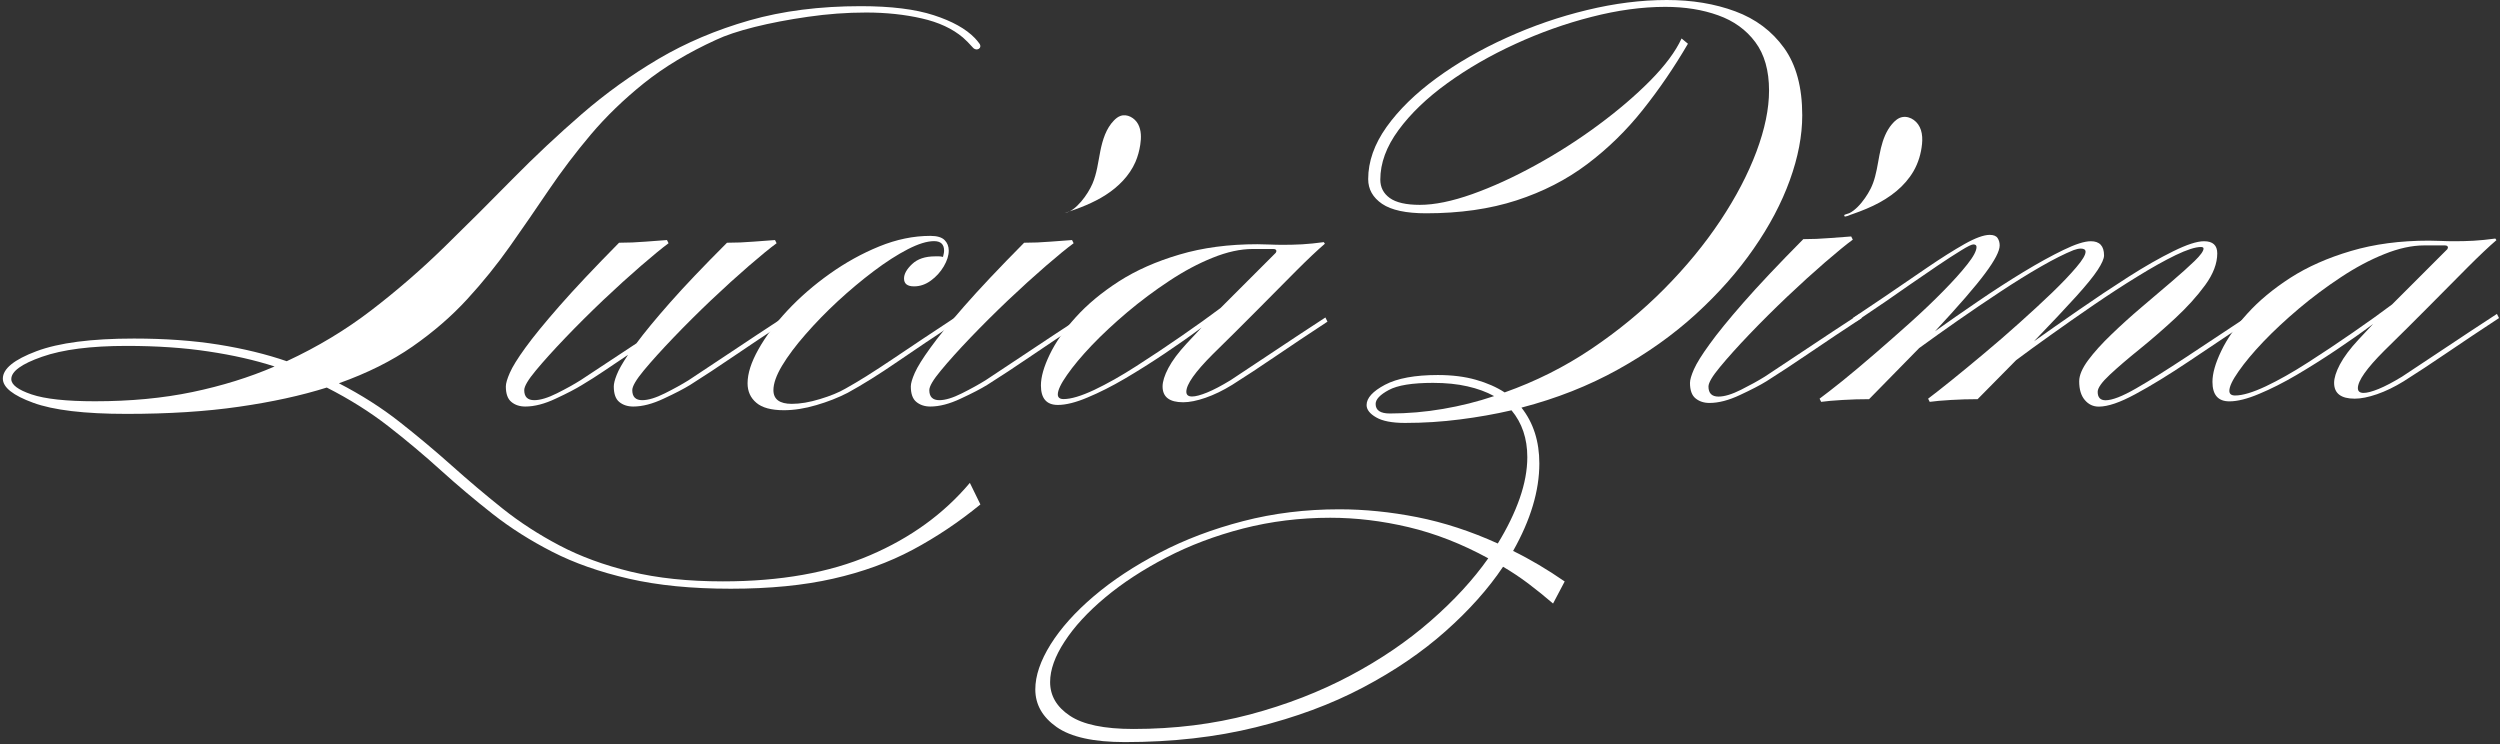 <?xml version="1.0" encoding="UTF-8"?> <svg xmlns="http://www.w3.org/2000/svg" width="524" height="156" viewBox="0 0 524 156" fill="none"><rect x="0" y="0" width="524" height="156" fill="#333333" stroke="none"/><path d="M235.771 155.542C229.229 155.542 224.469 154.49 221.479 152.396C218.495 150.297 217 147.667 217 144.5C217 141.635 218.073 138.49 220.208 135.062C222.349 131.646 225.37 128.276 229.271 124.958C233.161 121.651 237.76 118.615 243.062 115.854C248.354 113.089 254.188 110.88 260.562 109.229C266.927 107.573 273.641 106.75 280.708 106.75C286 106.75 291.443 107.297 297.042 108.396C302.635 109.505 308.271 111.344 313.938 113.917C315.922 110.677 317.448 107.531 318.521 104.479C319.589 101.422 320.125 98.531 320.125 95.812C320.125 91.922 319.021 88.651 316.812 86C313.354 86.802 309.74 87.443 305.979 87.917C302.229 88.401 298.401 88.646 294.5 88.646C291.776 88.646 289.755 88.255 288.438 87.479C287.104 86.713 286.438 85.854 286.438 84.896C286.438 83.422 287.724 82.01 290.292 80.646C292.875 79.287 296.563 78.604 301.354 78.604C304.365 78.604 307.031 78.938 309.354 79.604C311.672 80.26 313.677 81.141 315.375 82.25C321.844 79.958 327.896 76.927 333.521 73.146C339.156 69.354 344.255 65.162 348.812 60.562C353.38 55.953 357.302 51.182 360.583 46.25C363.859 41.323 366.38 36.5 368.146 31.792C369.906 27.083 370.792 22.812 370.792 18.979C370.792 14.787 369.833 11.406 367.917 8.833C366 6.25 363.401 4.375 360.125 3.208C356.859 2.031 353.167 1.438 349.042 1.438C344.177 1.438 339.026 2.141 333.583 3.542C328.135 4.932 322.802 6.828 317.583 9.229C312.359 11.62 307.609 14.365 303.333 17.458C299.068 20.542 295.667 23.812 293.125 27.271C290.583 30.729 289.312 34.188 289.312 37.646C289.312 39.26 289.969 40.542 291.292 41.5C292.625 42.458 294.729 42.938 297.604 42.938C300.688 42.938 304.344 42.188 308.583 40.688C312.818 39.177 317.214 37.167 321.771 34.667C326.339 32.167 330.719 29.37 334.917 26.271C339.109 23.177 342.771 20.052 345.896 16.896C349.021 13.729 351.208 10.787 352.458 8.062L353.792 9.167C350.917 14.099 347.76 18.719 344.333 23.021C340.917 27.328 337.031 31.12 332.688 34.396C328.354 37.661 323.406 40.198 317.854 42C312.297 43.807 305.984 44.708 298.917 44.708C294.719 44.708 291.646 44.052 289.688 42.729C287.745 41.396 286.771 39.667 286.771 37.542C286.771 33.865 288.057 30.219 290.625 26.604C293.208 22.995 296.688 19.594 301.062 16.396C305.448 13.188 310.365 10.354 315.812 7.896C321.255 5.427 326.865 3.495 332.646 2.104C338.422 0.703 344 0 349.375 0C354.667 0 359.443 0.792 363.708 2.375C367.984 3.958 371.396 6.516 373.938 10.042C376.479 13.573 377.75 18.281 377.75 24.167C377.75 28.448 376.88 32.979 375.146 37.771C373.422 42.552 370.901 47.328 367.583 52.104C364.276 56.885 360.25 61.448 355.5 65.792C350.75 70.141 345.297 74.021 339.146 77.438C333.005 80.854 326.255 83.521 318.896 85.438C321.396 88.604 322.646 92.505 322.646 97.146C322.646 102.88 320.813 108.99 317.146 115.479C320.74 117.24 324.344 119.375 327.958 121.875L325.521 126.5C323.823 125.042 322.094 123.646 320.333 122.312C318.568 120.99 316.802 119.818 315.042 118.792C311.943 123.417 307.927 127.917 303 132.292C298.068 136.677 292.292 140.615 285.667 144.104C279.042 147.604 271.557 150.38 263.208 152.438C254.865 154.505 245.719 155.542 235.771 155.542ZM291.312 86.667C295.062 86.667 298.776 86.344 302.458 85.708C306.135 85.083 309.708 84.188 313.167 83.021C311.542 82.13 309.677 81.453 307.583 80.979C305.484 80.495 303.073 80.25 300.354 80.25C296.005 80.25 292.917 80.75 291.083 81.75C289.25 82.734 288.333 83.708 288.333 84.667C288.333 86 289.323 86.667 291.312 86.667ZM237.542 152.792C246.224 152.792 254.375 151.776 262 149.75C269.615 147.719 276.604 145.01 282.979 141.625C289.339 138.25 294.964 134.422 299.854 130.146C304.755 125.88 308.781 121.505 311.938 117.021C306.422 114.005 300.865 111.833 295.271 110.5C289.688 109.177 284.208 108.521 278.833 108.521C272.5 108.521 266.411 109.271 260.562 110.771C254.719 112.281 249.349 114.313 244.458 116.854C239.557 119.396 235.286 122.188 231.646 125.229C227.995 128.281 225.161 131.359 223.146 134.458C221.12 137.552 220.104 140.385 220.104 142.958C220.104 145.833 221.49 148.188 224.25 150.021C227 151.865 231.432 152.792 237.542 152.792Z" fill="white"></path><path d="M358.304 84.458C357.137 84.458 356.169 84.135 355.387 83.5C354.611 82.875 354.221 81.792 354.221 80.25C354.221 79.599 354.502 78.646 355.054 77.396C355.611 76.135 356.7 74.385 358.325 72.146C359.939 69.896 362.304 66.99 365.429 63.417C368.554 59.849 372.731 55.417 377.971 50.125C379.804 50.125 381.658 50.052 383.533 49.896C385.408 49.745 386.898 49.635 388.012 49.562L388.346 50.229C386.939 51.26 385.002 52.844 382.533 54.979C380.075 57.104 377.439 59.495 374.637 62.146C371.846 64.802 369.2 67.432 366.7 70.042C364.2 72.656 362.148 74.938 360.533 76.896C358.908 78.844 358.096 80.219 358.096 81.021C358.096 82.422 358.799 83.125 360.2 83.125C361.45 83.125 363.023 82.646 364.929 81.688C366.846 80.729 368.502 79.812 369.908 78.938C372.476 77.245 375.471 75.26 378.887 72.979C382.314 70.688 385.95 68.292 389.783 65.792L390.221 66.667C386.387 69.182 382.794 71.578 379.45 73.854C376.101 76.135 373.033 78.156 370.242 79.917C368.908 80.74 367.059 81.698 364.7 82.792C362.356 83.901 360.221 84.458 358.304 84.458Z" fill="white"></path><path d="M439.904 85.229C438.721 85.229 437.742 84.76 436.966 83.833C436.185 82.916 435.799 81.614 435.799 79.916C435.799 78.666 436.424 77.198 437.674 75.5C438.935 73.807 440.56 72.01 442.549 70.104C444.534 68.187 446.633 66.291 448.841 64.416C451.049 62.541 453.143 60.76 455.133 59.062C457.117 57.37 458.737 55.916 459.987 54.708C461.237 53.489 461.862 52.62 461.862 52.104C461.862 51.885 461.68 51.771 461.32 51.771C460.138 51.771 458.367 52.344 456.008 53.479C453.659 54.62 450.992 56.114 448.008 57.958C445.018 59.791 441.966 61.781 438.841 63.916C435.716 66.057 432.737 68.141 429.904 70.166C427.07 72.182 424.622 73.958 422.57 75.5L414.508 83.666C412.659 83.666 410.799 83.719 408.924 83.833C407.049 83.942 405.56 84.073 404.466 84.229L404.133 83.562C405.299 82.687 406.909 81.427 408.966 79.771C411.034 78.104 413.32 76.224 415.82 74.125C418.331 72.031 420.82 69.875 423.279 67.666C425.747 65.458 428.034 63.349 430.133 61.333C432.227 59.307 433.914 57.536 435.195 56.021C436.487 54.51 437.133 53.427 437.133 52.771C437.133 52.328 436.799 52.104 436.133 52.104C435.701 52.104 435.185 52.219 434.591 52.437C432.758 53.177 430.492 54.312 427.799 55.854C425.117 57.396 422.263 59.166 419.237 61.166C416.221 63.156 413.242 65.177 410.299 67.229C407.352 69.286 404.674 71.198 402.258 72.958L391.758 83.666C389.924 83.666 388.07 83.719 386.195 83.833C384.31 83.942 382.815 84.073 381.716 84.229L381.383 83.562C382.565 82.687 384.19 81.427 386.258 79.771C388.315 78.104 390.57 76.208 393.029 74.083C395.497 71.948 397.987 69.76 400.487 67.521C402.987 65.271 405.263 63.099 407.32 61C409.388 58.906 411.06 57.041 412.341 55.416C413.633 53.791 414.279 52.578 414.279 51.771C414.279 51.411 414.055 51.229 413.612 51.229C413.247 51.229 412.388 51.656 411.029 52.5C409.664 53.333 408.029 54.396 406.112 55.687C404.195 56.979 402.279 58.291 400.362 59.625C398.456 60.948 396.768 62.12 395.299 63.146L389.112 67.333L388.341 66.666L395.07 62.146C398.164 60.021 401.143 57.989 404.008 56.041C406.883 54.083 409.456 52.458 411.737 51.166C414.029 49.875 415.799 49.229 417.049 49.229C417.852 49.229 418.404 49.453 418.695 49.896C418.987 50.344 419.133 50.854 419.133 51.437C419.133 52.62 418.117 54.573 416.091 57.291C414.076 60.016 410.57 64.062 405.57 69.437C408.362 67.453 411.372 65.354 414.612 63.146C417.846 60.937 421.008 58.896 424.091 57.021C427.185 55.146 429.987 53.604 432.487 52.396C434.997 51.177 436.914 50.562 438.237 50.562C440.081 50.562 441.008 51.557 441.008 53.541C441.008 54.208 440.56 55.224 439.674 56.583C438.784 57.948 437.268 59.807 435.133 62.166C433.008 64.516 430.07 67.641 426.32 71.541C429.112 69.557 432.237 67.37 435.695 64.979C439.154 62.578 442.612 60.271 446.07 58.062C449.529 55.854 452.674 54.057 455.508 52.666C458.341 51.266 460.492 50.562 461.966 50.562C463.81 50.562 464.737 51.411 464.737 53.104C464.737 55.229 463.888 57.453 462.195 59.771C460.497 62.094 458.414 64.396 455.945 66.687C453.487 68.969 451.008 71.12 448.508 73.146C446.008 75.161 443.909 76.958 442.216 78.541C440.518 80.125 439.674 81.323 439.674 82.125C439.674 83.302 440.221 83.896 441.32 83.896C442.721 83.896 444.852 83.067 447.716 81.416C450.591 79.766 454.091 77.578 458.216 74.854C462.341 72.135 466.904 69.114 471.904 65.791L472.341 66.666C467.492 69.916 462.951 72.958 458.716 75.791C454.477 78.625 450.758 80.906 447.549 82.625C444.352 84.359 441.805 85.229 439.904 85.229Z" fill="white"></path><path d="M467.272 84.125C464.913 84.125 463.73 82.76 463.73 80.042C463.73 78.266 464.345 76.115 465.564 73.583C466.772 71.042 468.595 68.432 471.022 65.75C473.449 63.057 476.465 60.552 480.064 58.229C483.673 55.911 487.908 54.036 492.772 52.604C497.632 51.161 503.074 50.438 509.105 50.438C509.923 50.438 510.772 50.458 511.647 50.5C512.533 50.542 513.491 50.562 514.522 50.562C515.772 50.562 517.09 50.531 518.48 50.458C519.882 50.375 521.397 50.224 523.022 50L523.251 50.333C521.694 51.667 519.699 53.552 517.272 55.979C514.855 58.396 512.152 61.12 509.168 64.146C506.178 67.162 503.033 70.287 499.73 73.521C496.048 77.203 494.21 79.812 494.21 81.354C494.21 82.021 494.611 82.354 495.418 82.354C496.152 82.354 497.199 82.073 498.564 81.521C499.923 80.969 501.564 80.104 503.48 78.938C506.048 77.245 509.043 75.26 512.46 72.979C515.887 70.688 519.522 68.292 523.355 65.792L523.793 66.667C519.96 69.182 516.366 71.578 513.022 73.854C509.673 76.135 506.605 78.156 503.814 79.917C501.897 81.099 500.033 82 498.23 82.625C496.423 83.25 494.861 83.562 493.543 83.562C490.668 83.562 489.23 82.458 489.23 80.25C489.23 79.224 489.632 77.938 490.439 76.396C491.257 74.844 492.548 73.115 494.314 71.208L497.418 67.896C495.053 69.662 492.47 71.479 489.668 73.354C486.876 75.229 484.095 76.979 481.335 78.604C478.585 80.219 475.97 81.537 473.501 82.562C471.043 83.604 468.97 84.125 467.272 84.125ZM468.48 82.896C470.038 82.896 472.173 82.255 474.897 80.979C477.616 79.688 480.553 78.031 483.71 76C486.876 73.974 490.022 71.875 493.147 69.708C496.283 67.542 499.027 65.578 501.376 63.812C503.293 61.896 505.22 59.969 507.168 58.021C509.126 56.062 511.064 54.125 512.98 52.208C512.98 52.141 512.991 52.094 513.022 52.062C513.064 52.021 513.085 51.958 513.085 51.875C513.085 51.583 512.861 51.438 512.418 51.438H508.126C505.543 51.438 502.741 52.052 499.73 53.271C496.715 54.479 493.678 56.099 490.626 58.125C487.569 60.141 484.637 62.328 481.835 64.688C479.043 67.052 476.553 69.37 474.376 71.646C472.21 73.927 470.491 75.99 469.21 77.833C467.918 79.667 467.272 81.031 467.272 81.917C467.272 82.568 467.678 82.896 468.48 82.896Z" fill="white"></path><path d="M164.316 85.981C161.665 85.981 159.733 85.46 158.525 84.418C157.306 83.387 156.691 82.033 156.691 80.335C156.691 78.283 157.452 75.913 158.962 73.231C160.462 70.538 162.499 67.814 165.066 65.064C167.65 62.303 170.592 59.746 173.9 57.397C177.217 55.038 180.681 53.121 184.296 51.647C187.905 50.178 191.473 49.439 195.004 49.439C196.405 49.439 197.4 49.731 197.983 50.314C198.566 50.897 198.858 51.637 198.858 52.522C198.858 53.553 198.509 54.658 197.816 55.835C197.118 57.017 196.217 58.012 195.108 58.814C194.009 59.621 192.837 60.022 191.587 60.022C190.181 60.022 189.483 59.475 189.483 58.377C189.483 57.418 190.051 56.408 191.191 55.335C192.327 54.267 193.931 53.731 196.004 53.731C196.296 53.731 196.566 53.731 196.816 53.731C197.077 53.731 197.358 53.772 197.65 53.856C197.717 53.553 197.775 53.309 197.816 53.127C197.858 52.949 197.879 52.746 197.879 52.522C197.879 51.205 197.176 50.543 195.775 50.543C194.301 50.543 192.462 51.116 190.254 52.252C188.046 53.392 185.671 54.918 183.129 56.835C180.587 58.752 178.077 60.85 175.608 63.127C173.15 65.408 170.889 67.725 168.837 70.085C166.78 72.434 165.139 74.621 163.921 76.647C162.712 78.678 162.108 80.387 162.108 81.772C162.108 83.689 163.395 84.647 165.962 84.647C167.723 84.647 169.691 84.314 171.858 83.647C174.035 82.991 175.827 82.262 177.233 81.439C179.884 79.97 183.197 77.892 187.171 75.21C191.139 72.533 195.483 69.642 200.191 66.543L200.629 67.418C196.139 70.366 191.967 73.163 188.108 75.814C184.243 78.47 180.764 80.642 177.671 82.335C175.681 83.361 173.488 84.22 171.087 84.918C168.697 85.626 166.441 85.981 164.316 85.981Z" fill="white"></path><path d="M110.109 85.21C108.932 85.21 107.958 84.887 107.192 84.251C106.416 83.626 106.025 82.543 106.025 81.001C106.025 80.35 106.307 79.397 106.859 78.147C107.4 76.887 108.484 75.137 110.109 72.897C111.734 70.647 114.109 67.741 117.234 64.168C120.359 60.6 124.531 56.168 129.755 50.877C131.598 50.877 133.463 50.803 135.338 50.647C137.213 50.496 138.697 50.387 139.796 50.314L140.13 50.981C138.739 52.012 136.807 53.595 134.338 55.731C131.88 57.856 129.244 60.246 126.442 62.897C123.65 65.553 121.005 68.184 118.505 70.793C116.005 73.408 113.942 75.689 112.317 77.647C110.692 79.595 109.88 80.97 109.88 81.772C109.88 83.173 110.583 83.876 111.984 83.876C113.234 83.876 114.817 83.397 116.734 82.439C118.65 81.481 120.301 80.564 121.692 79.689L133.4 71.96C135.093 69.668 137.447 66.814 140.463 63.397C143.473 59.981 147.447 55.809 152.38 50.877C154.223 50.877 156.088 50.803 157.963 50.647C159.838 50.496 161.327 50.387 162.442 50.314L162.775 50.981C161.369 52.012 159.432 53.595 156.963 55.731C154.505 57.856 151.869 60.246 149.067 62.897C146.275 65.553 143.63 68.184 141.13 70.793C138.63 73.408 136.567 75.689 134.942 77.647C133.327 79.595 132.525 80.97 132.525 81.772C132.525 83.173 133.218 83.876 134.609 83.876C135.859 83.876 137.442 83.397 139.359 82.439C141.275 81.481 142.932 80.564 144.338 79.689C146.906 77.996 149.9 76.012 153.317 73.731C156.744 71.439 160.369 69.043 164.192 66.543L164.65 67.418C160.817 69.934 157.223 72.33 153.88 74.606C150.531 76.887 147.463 78.908 144.671 80.668C143.338 81.491 141.489 82.449 139.13 83.543C136.781 84.653 134.65 85.21 132.734 85.21C131.551 85.21 130.572 84.887 129.796 84.251C129.031 83.626 128.65 82.543 128.65 81.001C128.65 80.418 128.848 79.616 129.255 78.585C129.656 77.543 130.447 76.142 131.63 74.376C129.864 75.559 128.192 76.684 126.609 77.751C125.025 78.824 123.494 79.793 122.025 80.668C120.702 81.491 118.864 82.449 116.505 83.543C114.161 84.653 112.025 85.21 110.109 85.21Z" fill="white"></path><path d="M153.158 123.397C144.992 123.397 137.872 122.694 131.804 121.293C125.731 119.902 120.393 118.027 115.783 115.668C111.184 113.319 107.012 110.673 103.262 107.73C99.512 104.783 95.887 101.73 92.387 98.564C88.887 95.397 85.221 92.319 81.387 89.335C77.564 86.361 73.268 83.658 68.492 81.231C63.117 82.923 56.981 84.262 50.096 85.251C43.221 86.251 35.367 86.751 26.533 86.751C17.7 86.751 11.174 85.97 6.95 84.418C2.716 82.876 0.596 81.189 0.596 79.356C0.596 77.288 2.95 75.371 7.658 73.606C12.367 71.845 19.169 70.96 28.075 70.96C34.627 70.96 40.538 71.387 45.804 72.231C51.065 73.079 55.83 74.241 60.096 75.71C66.58 72.699 72.502 69.126 77.867 65.001C83.242 60.876 88.335 56.46 93.158 51.751C97.976 47.043 102.721 42.314 107.387 37.564C112.064 32.814 116.908 28.272 121.908 23.939C126.919 19.595 132.294 15.725 138.033 12.335C143.783 8.949 150.127 6.262 157.075 4.272C164.033 2.288 171.814 1.293 180.429 1.293C186.762 1.293 191.856 1.928 195.721 3.189C199.58 4.439 202.45 6.038 204.325 7.98C204.662 8.331 204.981 8.718 205.283 9.131C205.967 10.068 204.713 10.854 203.937 9.992C203.166 9.135 202.428 8.371 201.846 7.876C199.637 6.001 196.747 4.663 193.179 3.855C189.606 3.038 185.726 2.626 181.533 2.626C177.492 2.626 173.419 2.928 169.325 3.522C165.242 4.105 161.502 4.824 158.117 5.668C154.742 6.517 152.059 7.413 150.075 8.355C144.252 11.012 139.226 14.033 134.992 17.418C130.768 20.809 127.054 24.397 123.846 28.189C120.648 31.98 117.705 35.866 115.012 39.835C112.33 43.809 109.627 47.725 106.908 51.585C104.184 55.449 101.184 59.163 97.908 62.73C94.627 66.303 90.814 69.6 86.471 72.626C82.137 75.642 76.992 78.21 71.033 80.335C75.742 82.767 79.992 85.47 83.783 88.46C87.575 91.444 91.2 94.481 94.658 97.564C98.117 100.658 101.663 103.658 105.304 106.564C108.939 109.465 112.934 112.053 117.283 114.335C121.627 116.626 126.596 118.449 132.179 119.814C137.773 121.173 144.221 121.855 151.512 121.855C163.58 121.855 173.867 120.027 182.367 116.376C190.867 112.736 197.835 107.678 203.283 101.21L205.492 105.73C201.002 109.408 196.273 112.574 191.304 115.23C186.33 117.882 180.768 119.902 174.617 121.293C168.476 122.694 161.325 123.397 153.158 123.397ZM19.908 84.106C27.351 84.106 34.163 83.46 40.346 82.168C46.523 80.876 52.262 79.095 57.554 76.814C53.44 75.481 48.825 74.434 43.7 73.668C38.585 72.892 32.867 72.501 26.533 72.501C19.033 72.501 13.132 73.262 8.825 74.772C4.523 76.272 2.367 77.835 2.367 79.46C2.367 80.642 3.783 81.71 6.617 82.668C9.45 83.626 13.882 84.106 19.908 84.106Z" fill="white"></path><path d="M194.992 85.21C193.825 85.21 192.856 84.887 192.075 84.251C191.299 83.626 190.908 82.543 190.908 81.001C190.908 80.35 191.189 79.397 191.742 78.147C192.299 76.887 193.387 75.137 195.012 72.897C196.627 70.647 198.992 67.741 202.117 64.168C205.242 60.6 209.419 56.168 214.658 50.877C216.492 50.877 218.346 50.803 220.221 50.647C222.096 50.496 223.585 50.387 224.7 50.314L225.033 50.981C223.627 52.012 221.689 53.595 219.221 55.731C216.762 57.856 214.127 60.246 211.325 62.897C208.533 65.553 205.887 68.184 203.387 70.793C200.887 73.408 198.835 75.689 197.221 77.647C195.596 79.595 194.783 80.97 194.783 81.772C194.783 83.173 195.486 83.876 196.887 83.876C198.137 83.876 199.71 83.397 201.617 82.439C203.533 81.481 205.189 80.564 206.596 79.689C209.163 77.996 212.158 76.012 215.575 73.731C219.002 71.439 222.637 69.043 226.471 66.543L226.908 67.418C223.075 69.934 219.481 72.33 216.137 74.606C212.788 76.887 209.721 78.908 206.929 80.668C205.596 81.491 203.747 82.449 201.387 83.543C199.044 84.653 196.908 85.21 194.992 85.21Z" fill="white"></path><path d="M221.717 84.876C219.358 84.876 218.176 83.512 218.176 80.793C218.176 79.017 218.79 76.866 220.009 74.335C221.217 71.793 223.04 69.184 225.467 66.501C227.895 63.809 230.91 61.303 234.509 58.981C238.118 56.663 242.353 54.788 247.217 53.356C252.077 51.913 257.52 51.189 263.551 51.189C264.368 51.189 265.217 51.21 266.092 51.252C266.978 51.293 267.936 51.314 268.967 51.314C270.217 51.314 271.535 51.283 272.926 51.21C274.327 51.127 275.842 50.975 277.467 50.752L277.697 51.085C276.139 52.418 274.145 54.303 271.717 56.731C269.301 59.147 266.598 61.871 263.613 64.897C260.624 67.913 257.478 71.038 254.176 74.272C250.493 77.955 248.655 80.564 248.655 82.106C248.655 82.772 249.056 83.106 249.863 83.106C250.598 83.106 251.645 82.824 253.009 82.272C254.368 81.72 256.009 80.856 257.926 79.689C260.493 77.996 263.488 76.012 266.905 73.731C270.332 71.439 273.967 69.043 277.801 66.543L278.238 67.418C274.405 69.934 270.811 72.33 267.467 74.606C264.118 76.887 261.051 78.908 258.259 80.668C256.342 81.85 254.478 82.751 252.676 83.376C250.868 84.001 249.306 84.314 247.988 84.314C245.113 84.314 243.676 83.21 243.676 81.001C243.676 79.975 244.077 78.689 244.884 77.147C245.702 75.595 246.993 73.866 248.759 71.96L251.863 68.647C249.499 70.413 246.915 72.231 244.113 74.106C241.322 75.981 238.54 77.731 235.78 79.356C233.03 80.97 230.415 82.288 227.947 83.314C225.488 84.356 223.415 84.876 221.717 84.876ZM222.926 83.647C224.483 83.647 226.618 83.007 229.342 81.731C232.061 80.439 234.999 78.783 238.155 76.751C241.322 74.725 244.467 72.626 247.592 70.46C250.728 68.293 253.473 66.33 255.822 64.564C257.738 62.647 259.665 60.72 261.613 58.772C263.572 56.814 265.509 54.877 267.426 52.96C267.426 52.892 267.436 52.845 267.467 52.814C267.509 52.772 267.53 52.71 267.53 52.627C267.53 52.335 267.306 52.189 266.863 52.189H262.572C259.988 52.189 257.186 52.803 254.176 54.022C251.16 55.231 248.124 56.85 245.072 58.877C242.014 60.892 239.082 63.08 236.28 65.439C233.488 67.803 230.999 70.121 228.822 72.397C226.655 74.678 224.936 76.741 223.655 78.585C222.363 80.418 221.717 81.783 221.717 82.668C221.717 83.319 222.124 83.647 222.926 83.647Z" fill="white"></path><path d="M223.189 44.646C226.169 43.667 229.137 42.547 231.773 40.849C234.413 39.151 236.731 36.833 237.986 33.953C238.481 32.807 238.809 31.588 238.997 30.354C239.226 28.891 239.242 27.318 238.544 26.016C237.846 24.708 236.242 23.797 234.846 24.297C234.32 24.484 233.877 24.844 233.486 25.245C231.83 26.937 231.101 29.318 230.632 31.646C230.169 33.969 229.908 36.364 228.965 38.536C228.023 40.714 225.528 44.26 223.189 44.646Z" fill="white"></path><path d="M386.756 45.183C389.735 44.204 392.704 43.084 395.339 41.386C397.98 39.688 400.298 37.37 401.553 34.49C402.053 33.344 402.376 32.131 402.563 30.891C402.792 29.428 402.808 27.855 402.11 26.553C401.412 25.245 399.808 24.334 398.412 24.834C397.891 25.021 397.443 25.381 397.053 25.782C395.396 27.475 394.667 29.855 394.199 32.183C393.735 34.506 393.475 36.902 392.532 39.074C391.589 41.251 389.094 44.797 386.756 45.183Z" fill="white"></path><path d="M386.807 45.376C388.781 44.73 390.739 44.022 392.619 43.126C394.374 42.287 396.051 41.272 397.541 40.016C398.937 38.844 400.166 37.454 401.078 35.876C402.083 34.136 402.666 32.157 402.859 30.162C402.953 29.193 402.926 28.193 402.63 27.266C402.354 26.407 401.854 25.667 401.124 25.141C400.458 24.662 399.624 24.402 398.801 24.527C397.874 24.667 397.135 25.339 396.551 26.027C395.348 27.449 394.682 29.23 394.249 31.016C393.765 33.001 393.551 35.042 393.02 37.011C392.786 37.886 392.489 38.74 392.083 39.548C391.739 40.235 391.338 40.891 390.9 41.516C390.437 42.183 389.921 42.818 389.343 43.391C388.817 43.907 388.234 44.386 387.567 44.709C387.296 44.834 387.005 44.933 386.697 44.985C386.593 45.006 386.531 45.136 386.557 45.235C386.588 45.35 386.697 45.397 386.807 45.376C387.473 45.266 388.093 44.928 388.635 44.532C389.27 44.063 389.838 43.501 390.348 42.897C391.343 41.725 392.197 40.397 392.791 38.975C393.583 37.079 393.874 35.032 394.244 33.027C394.578 31.214 394.989 29.376 395.874 27.74C396.307 26.954 396.843 26.209 397.52 25.615C397.848 25.329 398.229 25.084 398.661 24.97C399.015 24.876 399.395 24.876 399.755 24.959C400.505 25.126 401.187 25.6 401.65 26.209C402.197 26.933 402.432 27.86 402.484 28.751C402.546 29.725 402.416 30.704 402.223 31.657C402.015 32.657 401.718 33.641 401.296 34.568C400.557 36.188 399.479 37.631 398.203 38.87C396.869 40.167 395.333 41.23 393.703 42.115C391.916 43.089 390.025 43.844 388.109 44.511C387.64 44.673 387.171 44.834 386.697 44.985C386.453 45.068 386.557 45.459 386.807 45.376Z" fill="white"></path></svg> 